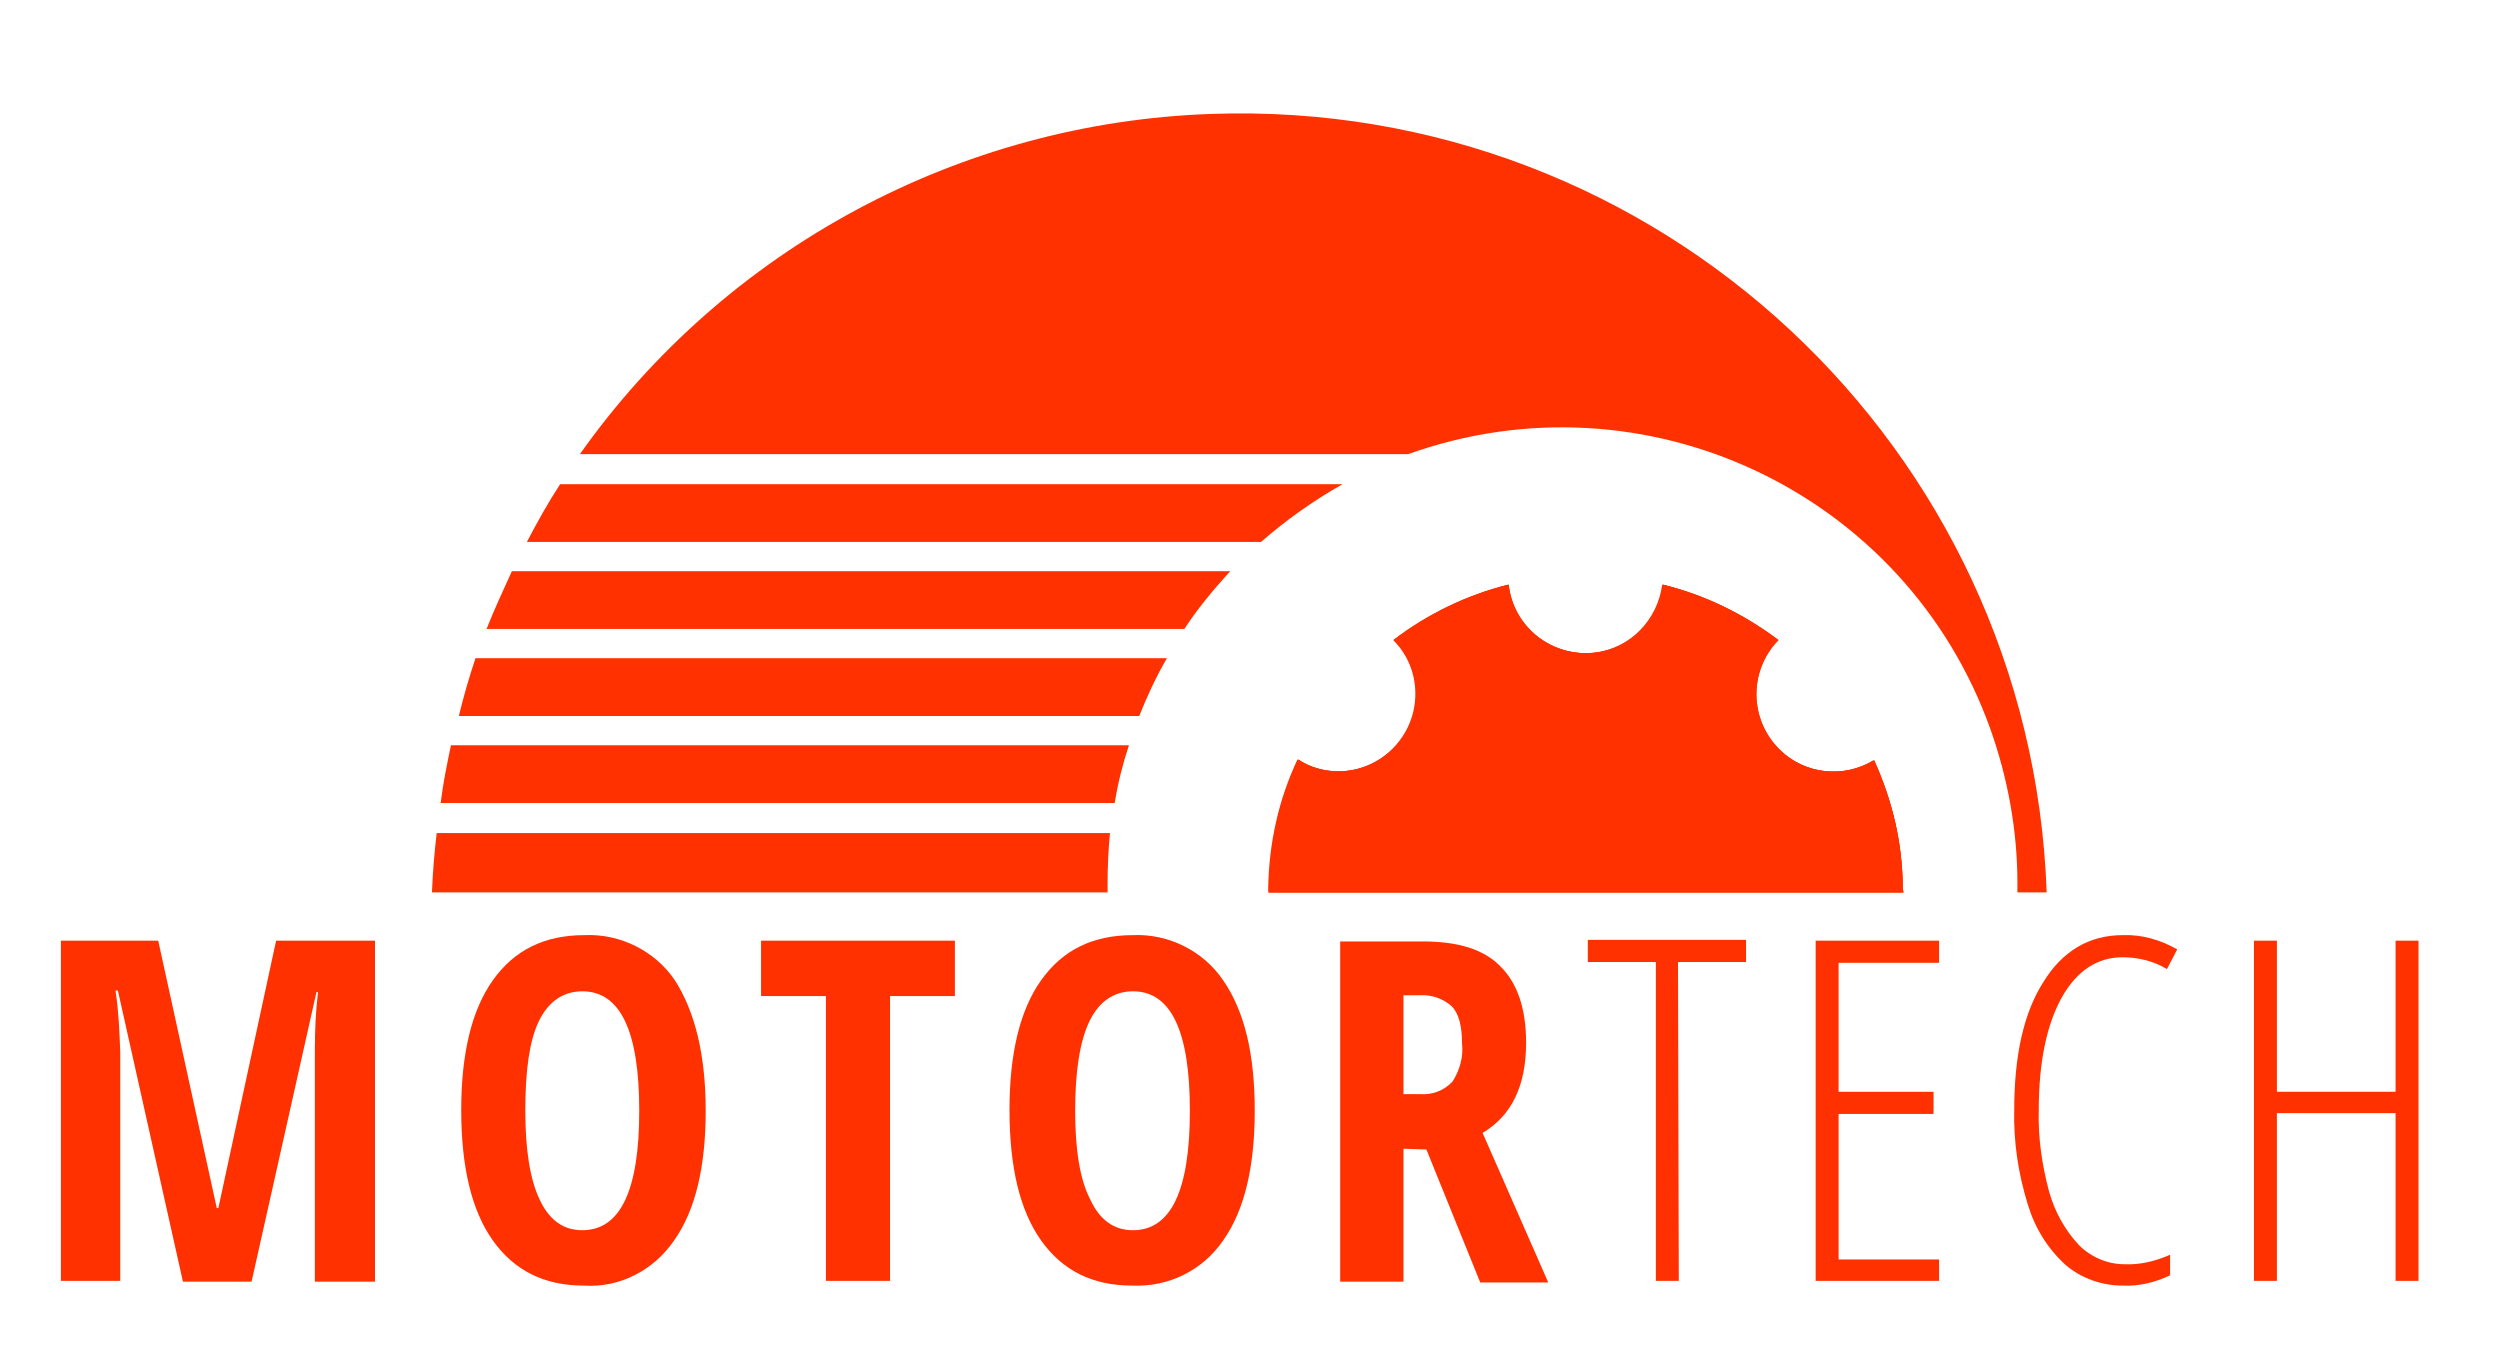 <?xml version="1.0" encoding="UTF-8"?> <!-- Generator: Adobe Illustrator 25.2.3, SVG Export Plug-In . SVG Version: 6.00 Build 0) --> <svg xmlns="http://www.w3.org/2000/svg" xmlns:xlink="http://www.w3.org/1999/xlink" version="1.1" id="Layer_1" x="0px" y="0px" viewBox="0 0 316 173" style="enable-background:new 0 0 316 173;" xml:space="preserve"> <style type="text/css"> .st0{fill:#FF3100;} </style> <g id="Layer_2_1_"> <path class="st0" d="M240.5,112.2c0,0.2,0,0.4,0,0.6h-80.2c0-0.2,0-0.4,0-0.6c0.1-5.6,1.3-11.1,3.7-16.2c1.5,1,3.3,1.5,5.1,1.5 c5.4,0,9.8-4.4,9.8-9.8c0-2.6-1-5-2.8-6.8c4.3-3.3,9.3-5.7,14.5-7c0.6,5.4,5.5,9.2,10.9,8.6c4.5-0.5,8-4.1,8.6-8.6 c5.3,1.3,10.2,3.7,14.6,7c-3.8,3.9-3.7,10.1,0.2,13.9c3.2,3.1,8.1,3.6,11.9,1.3C239.2,101.1,240.5,106.6,240.5,112.2z"></path> <path class="st0" d="M240.6,112.8h-80.2c0-0.2,0-0.4,0-0.6c0.1-5.6,1.3-11.1,3.7-16.2c1.5,1,3.3,1.5,5.1,1.5c5.4,0,9.8-4.4,9.8-9.8 c0-2.6-1-5-2.8-6.8c4.3-3.3,9.3-5.7,14.5-7c0.6,5.4,5.5,9.2,10.9,8.6c4.5-0.5,8-4.1,8.6-8.6c5.3,1.3,10.2,3.7,14.6,7 c-3.8,3.9-3.7,10.1,0.2,13.9c3.2,3.1,8.1,3.6,11.9,1.3c2.3,5.1,3.6,10.6,3.6,16.2C240.5,112.4,240.6,112.6,240.6,112.8z"></path> <path class="st0" d="M240.6,112.8h-80.2c0-0.2,0-0.4,0-0.6c0.1-5.6,1.3-11.1,3.7-16.2c1.5,1,3.3,1.5,5.1,1.5c5.4,0,9.8-4.4,9.8-9.8 c0-2.6-1-5-2.8-6.8c4.3-3.3,9.3-5.7,14.5-7c0.6,5.4,5.5,9.2,10.9,8.6c4.5-0.5,8-4.1,8.6-8.6c5.3,1.3,10.2,3.7,14.6,7 c-3.8,3.9-3.7,10.1,0.2,13.9c3.2,3.1,8.1,3.6,11.9,1.3c2.3,5.1,3.6,10.6,3.6,16.2C240.5,112.4,240.6,112.6,240.6,112.8z"></path> <path class="st0" d="M64.7,72.2c-1.1,2.4-2.2,4.8-3.2,7.3h88.2c1.7-2.6,3.7-5,5.8-7.3H64.7z"></path> <path class="st0" d="M140.9,101.5c0.4-2.5,1-4.9,1.8-7.3H57c-0.5,2.4-1,4.8-1.3,7.3H140.9z"></path> <path class="st0" d="M60.1,83.2c-0.8,2.4-1.5,4.8-2.1,7.3h86c1-2.5,2.1-4.9,3.5-7.3H60.1z"></path> <path class="st0" d="M258.7,112.8c-2-56.3-49.2-100.4-105.6-98.4c-31.8,1.1-61.4,17-79.8,43h104.7c29.9-10.7,62.9,4.8,73.6,34.8 c2.2,6.2,3.4,12.8,3.4,19.4c0,0.4,0,0.8,0,1.2L258.7,112.8z"></path> <path class="st0" d="M140.3,105.3H55.2c-0.3,2.5-0.5,5-0.6,7.5H140c0-0.4,0-0.8,0-1.2C140,109.5,140.1,107.4,140.3,105.3z"></path> <path class="st0" d="M70.8,61.2c-1.5,2.3-2.9,4.8-4.2,7.3h92.8c3.2-2.8,6.6-5.2,10.3-7.3H70.8z"></path> <path class="st0" d="M23.1,161.9l-8.2-36.7h-0.3c0.4,2.6,0.5,5.2,0.6,7.8v28.9H7.7v-43H20l7.4,33.8h0.2l7.3-33.8h12.5V162h-7.6 v-29.2c0-2.5,0.1-5,0.4-7.4H40l-8.2,36.6H23.1z"></path> <path class="st0" d="M89.2,140.4c0,7.1-1.3,12.6-4,16.4c-2.6,3.8-6.9,6-11.4,5.7c-5,0-8.8-1.9-11.5-5.7c-2.7-3.8-4-9.3-4-16.5 c0-7.1,1.3-12.6,4-16.4c2.7-3.8,6.5-5.7,11.6-5.7c4.5-0.2,8.9,2,11.4,5.7C87.8,127.8,89.2,133.2,89.2,140.4z M66.4,140.4 c0,4.9,0.6,8.7,1.8,11.2c1.2,2.6,3,3.9,5.4,3.9c4.8,0,7.2-5,7.2-15.1c0-10.1-2.4-15.1-7.2-15.1c-2.4,0-4.3,1.3-5.5,3.8 S66.4,135.4,66.4,140.4z"></path> <path class="st0" d="M112.4,161.9h-8v-36h-8.2v-7h24.5v7h-8.2V161.9z"></path> <path class="st0" d="M158.6,140.4c0,7.1-1.3,12.6-4,16.4c-2.6,3.8-6.9,5.9-11.5,5.7c-5,0-8.8-1.9-11.5-5.7c-2.7-3.8-4-9.3-4-16.5 c0-7.1,1.3-12.6,4-16.4c2.7-3.8,6.5-5.7,11.6-5.7c4.5-0.2,8.9,2,11.4,5.7C157.3,127.8,158.6,133.2,158.6,140.4z M135.9,140.4 c0,4.9,0.6,8.7,1.9,11.2c1.2,2.6,3,3.9,5.4,3.9c4.8,0,7.2-5,7.2-15.1c0-10.1-2.4-15.1-7.2-15.1c-2.4,0-4.3,1.3-5.5,3.8 S135.9,135.4,135.9,140.4z"></path> <path class="st0" d="M177.4,145.2v16.8h-8v-43h10.5c4.4,0,7.7,1,9.8,3.2c2.1,2.1,3.2,5.3,3.2,9.6c0,5.4-1.8,9.2-5.5,11.4l8.3,18.9 h-8.6l-6.8-16.8L177.4,145.2z M177.4,138.3h2.1c1.5,0.1,3-0.4,4.1-1.6c0.9-1.4,1.4-3.1,1.2-4.8c0-2.2-0.4-3.8-1.3-4.7 c-1.1-1-2.6-1.5-4.1-1.4h-2V138.3z"></path> <path class="st0" d="M212.2,161.9h-2.9v-40.3h-8.6v-2.8h20v2.8h-8.6L212.2,161.9z"></path> <path class="st0" d="M245.1,161.9h-15.6v-43h15.6v2.8h-12.7V138h12v2.8h-12v18.4h12.7V161.9z"></path> <path class="st0" d="M268.3,121c-3.2,0-5.8,1.7-7.7,5.1c-1.9,3.4-2.9,8.2-2.9,14.2c-0.1,3.5,0.4,6.9,1.3,10.3 c0.7,2.5,2,4.9,3.8,6.8c1.5,1.5,3.6,2.4,5.7,2.4c2,0.1,4-0.4,5.8-1.2v2.6c-1.9,0.9-3.9,1.4-6,1.3c-2.6,0-5.2-0.9-7.2-2.6 c-2.3-2.1-3.9-4.7-4.8-7.7c-1.2-3.9-1.8-7.9-1.7-11.9c0-6.9,1.2-12.3,3.7-16.2c2.4-3.9,5.8-5.9,10-5.9c2.4-0.1,4.8,0.6,6.9,1.8 l-1.3,2.5C272.3,121.5,270.3,121,268.3,121z"></path> <path class="st0" d="M305.7,161.9h-2.9v-21.2h-15v21.2h-2.9v-43h2.9V138h15v-19.1h2.9L305.7,161.9z"></path> </g> </svg> 